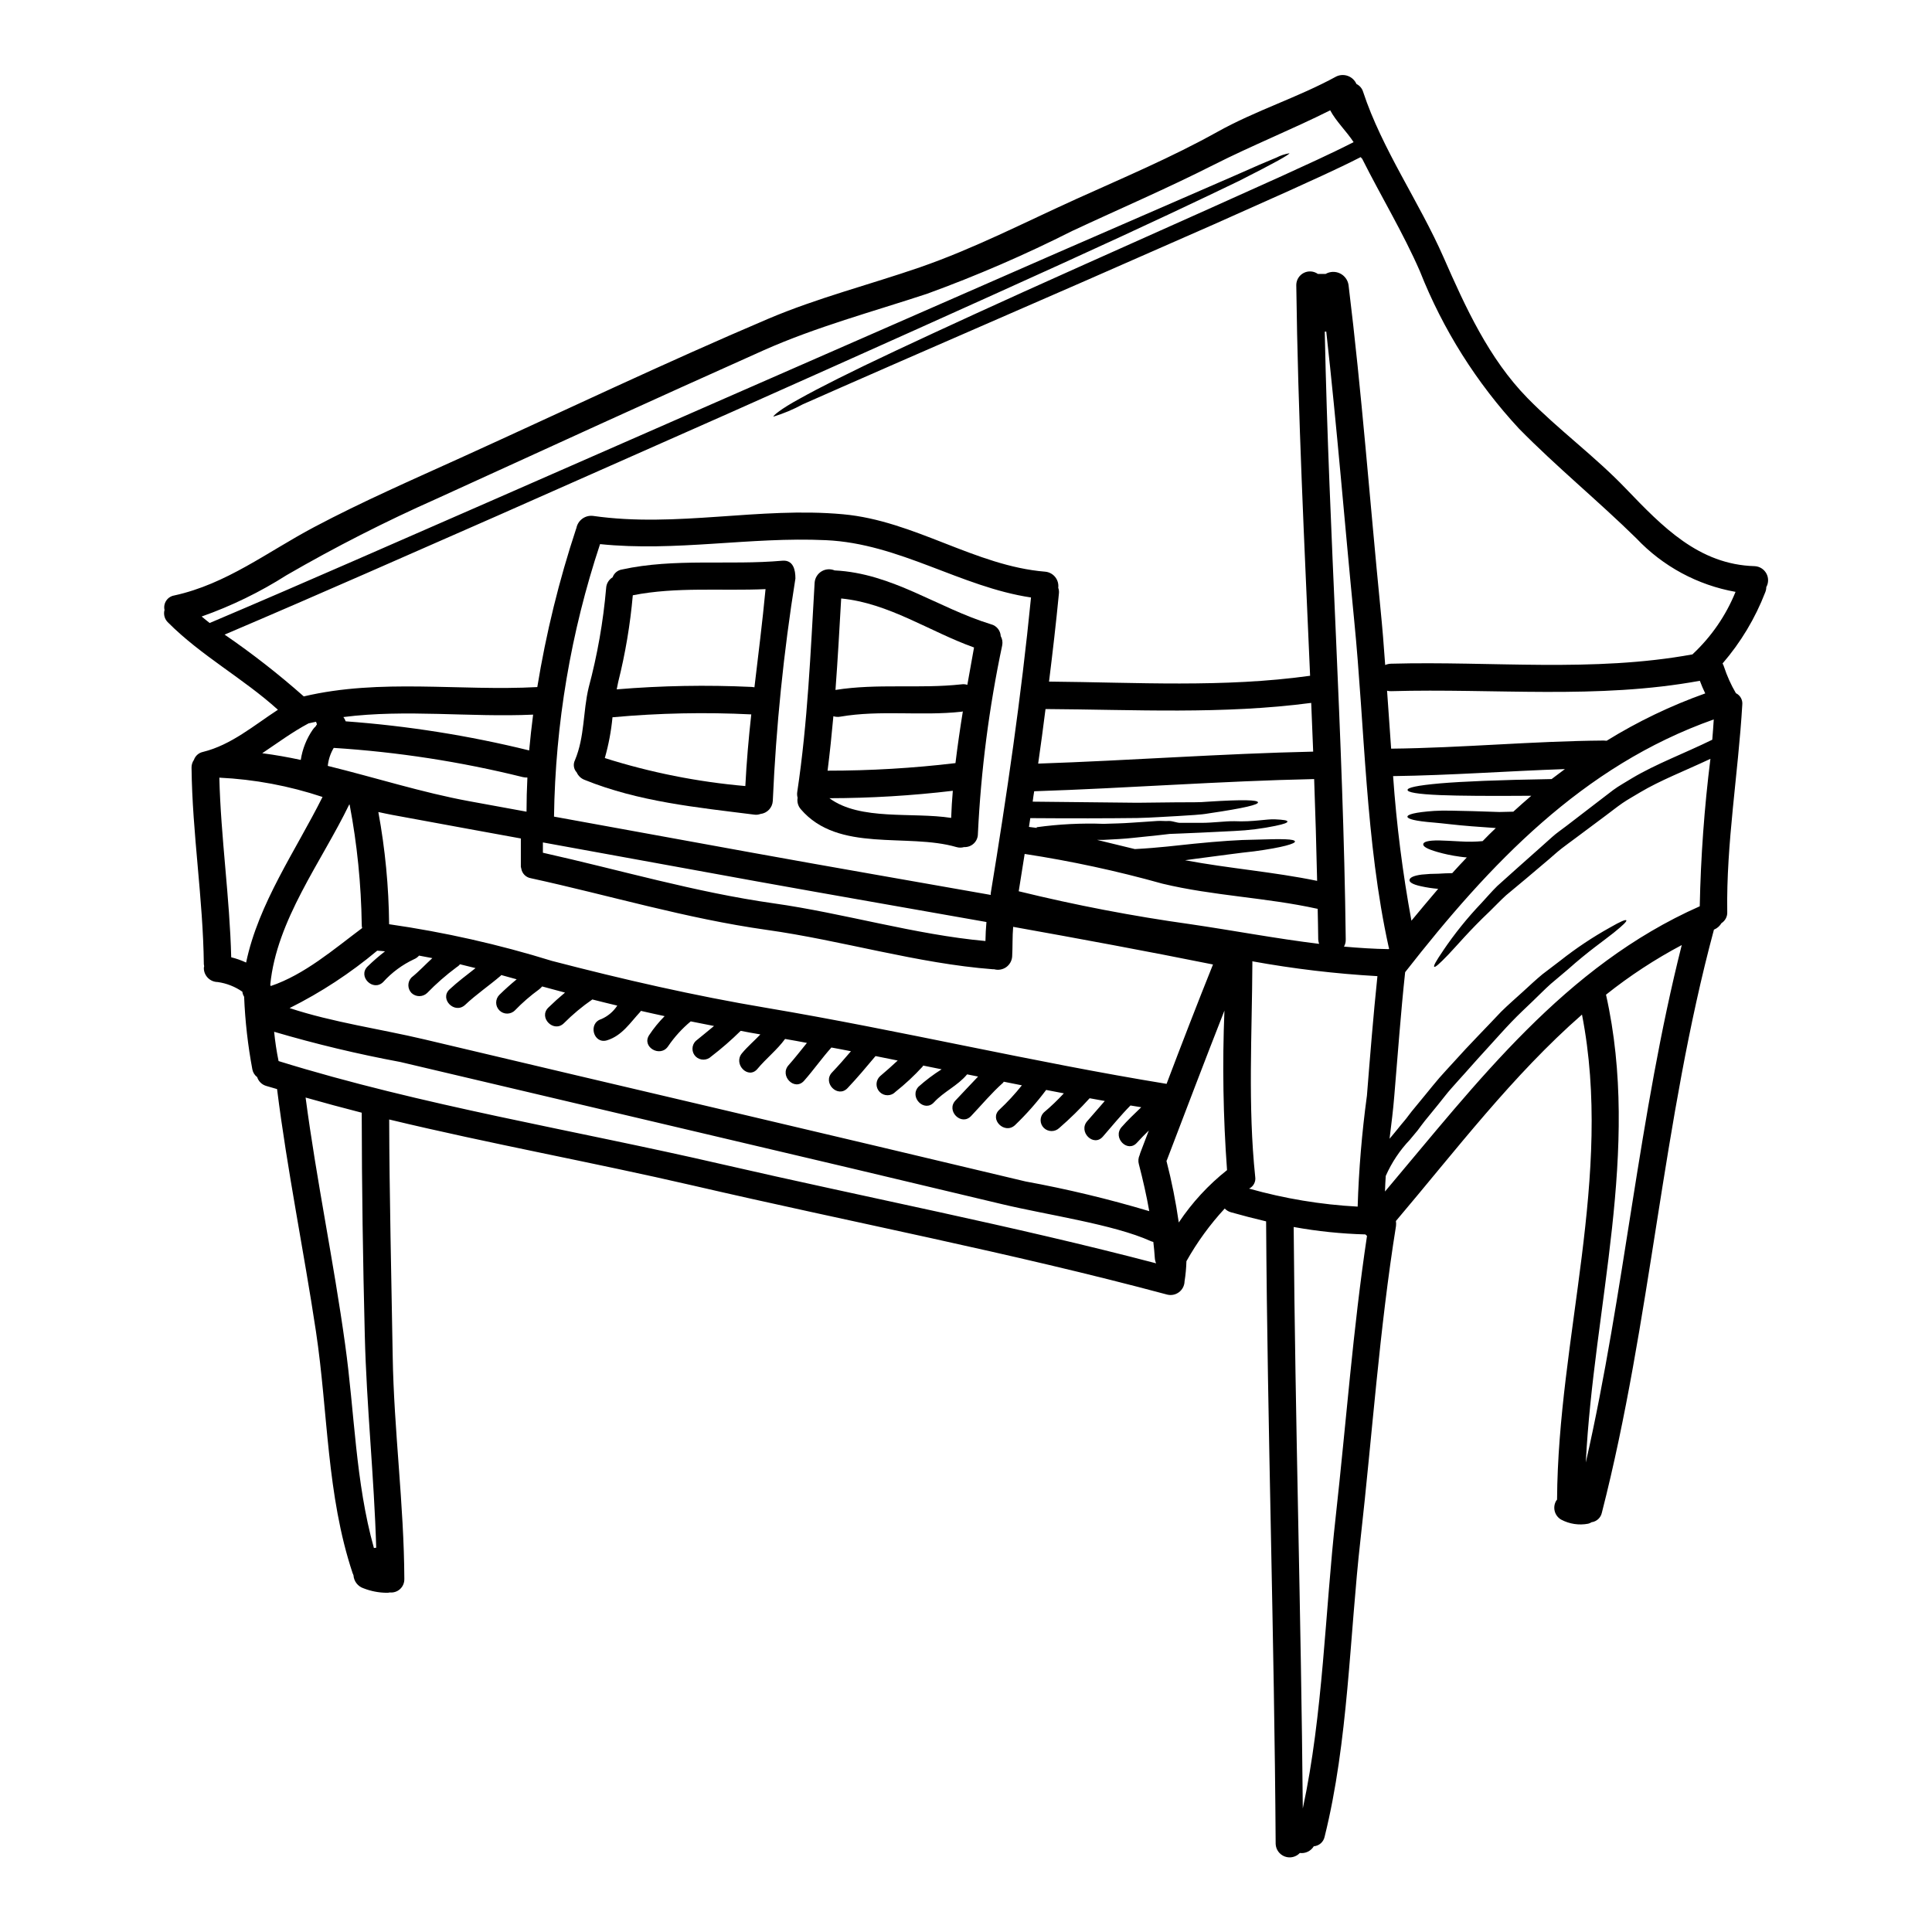 <?xml version="1.0" encoding="UTF-8"?>
<!-- Uploaded to: ICON Repo, www.svgrepo.com, Generator: ICON Repo Mixer Tools -->
<svg fill="#000000" width="800px" height="800px" version="1.1" viewBox="144 144 512 512" xmlns="http://www.w3.org/2000/svg">
 <g>
  <path d="m609.03 294.04c1.289 0.066 2.449 0.797 3.07 1.93 0.621 1.129 0.617 2.5-0.016 3.625-0.004 0.48-0.102 0.957-0.289 1.398-2.656 6.875-6.477 13.242-11.289 18.82-0.004 0.031 0.004 0.066 0.027 0.09 0.148 0.254 0.266 0.527 0.348 0.812 0.801 2.434 1.855 4.777 3.152 6.988 1.16 0.562 1.836 1.797 1.688 3.082-1.074 18.215-4.273 36.746-3.984 54.902 0.062 1.195-0.531 2.328-1.543 2.969-0.43 0.734-1.082 1.312-1.859 1.66-0.059 0-0.09 0.027-0.117 0.027-13.672 50.773-16.672 103.64-29.707 154.53-0.281 1.34-1.379 2.356-2.734 2.531-0.273 0.188-0.578 0.32-0.902 0.395-2.453 0.469-4.992 0.078-7.188-1.105-0.832-0.492-1.434-1.289-1.672-2.223s-0.098-1.926 0.391-2.754c0.055-0.117 0.172-0.172 0.23-0.293 0.262-42.973 14.957-85.805 6.606-128.55-18.328 16.035-33.457 35.996-49.316 54.711 0.07 0.434 0.078 0.875 0.027 1.309-4.394 27.379-6.297 55.371-9.395 82.957-2.914 25.719-3.231 53.68-9.516 78.879v-0.004c-0.281 1.402-1.453 2.449-2.879 2.559-0.77 1.273-2.223 1.969-3.695 1.777-1.023 1.086-2.598 1.453-3.996 0.93-1.395-0.52-2.344-1.828-2.41-3.316-0.348-54.988-2.18-109.98-2.531-165-3.113-0.727-6.227-1.543-9.34-2.418-0.621-0.176-1.184-0.516-1.625-0.988-3.918 4.242-7.328 8.93-10.152 13.965-0.051 1.793-0.215 3.582-0.496 5.352-0.031 1.125-0.57 2.172-1.465 2.848-0.891 0.68-2.043 0.918-3.133 0.648-41.441-11.117-83.773-19.199-125.59-28.887-26.535-6.141-53.855-11.086-80.594-17.52 0.055 19.641 0.578 41.785 0.93 62.672 0.324 19.812 3 39.336 3.086 59.121l-0.004 0.004c0.023 1-0.383 1.961-1.121 2.641-0.734 0.676-1.723 1.004-2.719 0.902-0.293 0.07-0.598 0.102-0.902 0.086-2.07-0.027-4.121-0.426-6.051-1.18-1.52-0.496-2.582-1.867-2.68-3.465-0.094-0.176-0.172-0.359-0.23-0.551-6.922-20.785-6.488-42.629-9.719-64.082-3.231-21.449-7.606-42.676-10.301-64.203-0.961-0.293-1.949-0.555-2.91-0.848h0.004c-1.125-0.336-2.012-1.207-2.363-2.324-0.664-0.496-1.121-1.223-1.277-2.035-1.191-6.359-1.922-12.801-2.184-19.266-0.254-0.402-0.414-0.859-0.469-1.336-1.949-1.355-4.191-2.231-6.543-2.562-2.004-0.027-3.625-1.637-3.664-3.637 0-0.188 0.027-0.375 0.086-0.551l-0.086-0.523c-0.203-17.402-3.059-34.637-3.258-52.023h-0.004c-0.023-0.766 0.199-1.523 0.641-2.152 0.371-1.07 1.277-1.867 2.387-2.098 7.477-1.832 13.469-7.012 19.867-11.172-9.195-8.32-20.305-14.289-29.094-23.105-0.918-0.848-1.289-2.137-0.961-3.344-0.191-0.852-0.023-1.742 0.461-2.469 0.484-0.727 1.242-1.219 2.102-1.367 13.906-3.027 24.816-11.641 37.156-18.156 12.688-6.723 25.895-12.48 38.965-18.418 27.055-12.281 53.883-25.082 81.234-36.719 13.062-5.559 26.883-9.055 40.266-13.676 14.375-4.977 27.672-11.871 41.492-18.125 12.48-5.644 25.227-11.02 37.242-17.711 10.301-5.758 21.383-9.137 31.652-14.754l0.008-0.004c0.965-0.445 2.074-0.484 3.07-0.105 0.996 0.375 1.797 1.141 2.227 2.113 0.859 0.422 1.504 1.184 1.773 2.098 5 15.168 14.863 29.148 21.324 43.867 5.789 13.184 11.988 26.797 22.199 37.242 8.324 8.496 17.898 15.449 26.133 24.062 9.656 10.039 19.289 20.105 34.125 20.516zm-11.262 46c0.145-1.801 0.293-3.609 0.395-5.383-34.887 12.34-59.383 38.32-81.785 66.98-1.18 10.941-1.949 21.879-2.883 32.852-0.293 3.75-0.789 7.508-1.25 11.289 0.727-0.875 1.457-1.715 2.125-2.559 0.668-0.844 1.277-1.574 1.922-2.332 0.641-0.754 1.133-1.512 1.801-2.328 1.277-1.574 2.531-3.086 3.781-4.598 1.25-1.512 2.418-3 3.609-4.363 1.191-1.367 2.387-2.617 3.543-3.902 2.297-2.531 4.512-4.945 6.691-7.184 2.18-2.238 4.188-4.398 6.109-6.402 1.969-1.949 3.988-3.664 5.789-5.32s3.492-3.231 5.148-4.598c1.719-1.312 3.316-2.535 4.773-3.637l0.004-0.004c4.141-3.269 8.535-6.199 13.148-8.762 2.82-1.625 4.133-2.152 4.305-1.891 0.172 0.266-0.844 1.277-3.375 3.316-2.531 2.039-6.691 4.856-12.133 9.719-1.398 1.18-2.883 2.445-4.512 3.809-1.574 1.398-3.148 3.027-4.887 4.684-1.738 1.656-3.637 3.434-5.512 5.383-1.875 1.953-3.809 4.129-5.875 6.398-2.066 2.269-4.25 4.656-6.519 7.246-1.18 1.277-2.332 2.617-3.543 3.957-1.211 1.34-2.266 2.793-3.461 4.246-1.191 1.453-2.363 2.914-3.609 4.426-0.582 0.727-1.25 1.656-1.891 2.504-0.668 0.789-1.312 1.598-2.008 2.414l0.004 0.004c-2.688 2.809-4.863 6.07-6.43 9.629-0.086 1.367-0.176 2.754-0.203 4.133 24.617-29.152 47.602-59.734 83.414-75.59 0.266-13.066 1.207-26.109 2.828-39.078-6.867 3.231-13.301 5.703-18.621 8.875-1.602 0.988-3.203 1.832-4.723 2.883s-2.91 2.18-4.328 3.227c-2.82 2.094-5.512 4.102-8.035 5.996-1.25 0.93-2.5 1.836-3.691 2.754-1.191 0.922-2.242 1.895-3.289 2.793-2.152 1.832-4.188 3.543-6.082 5.148-1.895 1.605-3.695 3.086-5.379 4.484-1.602 1.453-2.969 2.938-4.328 4.246-5.441 5.148-8.758 9.164-11.055 11.551-2.297 2.391-3.434 3.375-3.664 3.148-0.23-0.223 0.438-1.453 2.328-4.219l-0.012 0.004c3.035-4.496 6.441-8.73 10.184-12.656 1.312-1.398 2.648-3 4.219-4.539 1.629-1.484 3.406-3.059 5.266-4.723 1.863-1.664 3.902-3.465 6.055-5.383 1.047-0.93 2.152-1.922 3.285-2.938 1.133-1.016 2.418-1.867 3.695-2.856 2.531-1.949 5.207-4.016 8.031-6.168 1.426-1.078 2.856-2.211 4.363-3.344 1.512-1.133 3.285-2.066 5.004-3.148 6.367-3.797 13.844-6.559 21.262-10.195zm-1.863-12.281c-0.523-1.105-1.02-2.207-1.43-3.344-27.113 4.977-54.434 1.969-81.844 2.754h0.004c-0.355 0.008-0.707-0.031-1.047-0.117 0.352 5.09 0.699 10.234 1.078 15.352 18.793-0.203 37.535-2.008 56.328-2.152 0.262 0.004 0.523 0.023 0.785 0.055 8.242-5.094 17-9.301 26.129-12.547zm-3.289-10.441c4.926-4.606 8.789-10.223 11.32-16.469-10.051-1.785-19.262-6.754-26.27-14.172-10.098-9.922-21.254-19.031-31.094-29.066h-0.004c-11.277-12.152-20.188-26.301-26.277-41.723-4.422-10.152-10.297-19.84-15.305-29.824l0.004 0.004c-0.148-0.133-0.281-0.277-0.395-0.434-6.664 3.402-12.918 6.137-19.059 8.957-6.922 3.086-13.5 6.027-19.812 8.848-12.594 5.527-24.008 10.539-34.242 15.039-20.539 8.934-36.543 15.918-48.762 21.254-12.223 5.336-20.629 9.055-25.977 11.414h-0.004c-2.473 1.348-5.078 2.441-7.769 3.262-0.172-0.176 1.805-1.969 6.984-4.773 5.152-2.879 13.383-7.043 25.461-12.715 12.078-5.672 27.988-12.988 48.445-22.141 10.211-4.57 21.559-9.664 34.156-15.277 6.254-2.82 12.828-5.781 19.727-8.875 6.082-2.793 12.652-5.731 18.973-8.961-1.773-2.754-4.656-5.512-6.199-8.434-10.125 5.062-20.773 9.336-30.898 14.457-12.281 6.227-24.906 11.641-37.359 17.461l-0.004-0.004c-12.512 6.328-25.395 11.906-38.57 16.703-14.461 4.769-29.328 8.758-43.266 14.957-28.977 12.949-57.812 26.16-86.707 39.359-13.602 6.039-26.871 12.797-39.754 20.25-7.066 4.5-14.621 8.176-22.52 10.965 0.699 0.582 1.426 1.18 2.125 1.719 27.027-11.465 51.902-22.496 74.484-32.328l62.059-27.207c37.188-16.293 66.164-28.977 88.309-38.668 22.141-9.633 37.414-16.297 47.16-20.516 4.828-2.152 8.32-3.664 10.629-4.594v0.008c1.094-0.578 2.273-0.977 3.496-1.18 0.086 0.117-0.875 0.758-3.059 1.969-2.184 1.207-5.559 2.969-10.328 5.379-9.574 4.629-24.645 11.785-46.641 21.793-22 10.008-50.809 22.965-87.906 39.492-18.562 8.207-39.164 17.344-61.973 27.438-22 9.633-45.797 20.219-72.273 31.488 7.324 5.023 14.332 10.492 20.98 16.379 20.391-4.801 41.199-1.367 61.887-2.473v0.004c2.328-14.277 5.781-28.344 10.328-42.074 0.027 0 0.027 0 0.027-0.031 0.383-2.094 2.336-3.527 4.449-3.258 22.203 3.172 44.023-2.473 66.223-0.438 18.941 1.715 35.031 13.707 53.566 15.215 1.035 0.09 1.988 0.598 2.641 1.402 0.656 0.809 0.953 1.848 0.824 2.879 0.18 0.492 0.238 1.02 0.172 1.543-0.754 7.797-1.656 15.566-2.617 23.305 23.102 0.203 46.199 1.656 69.188-1.543-1.484-34.535-3.227-69.043-3.664-103.58 0.02-1.348 0.785-2.57 1.988-3.184 1.203-0.609 2.641-0.504 3.742 0.277h2.039c1.168-0.676 2.59-0.73 3.805-0.148 1.215 0.582 2.066 1.727 2.273 3.055 3.496 28.484 5.648 57.23 8.469 85.805 0.492 4.918 0.902 9.918 1.246 14.926h0.004c0.484-0.215 1.008-0.332 1.543-0.348 26.711-0.727 53.449 2.363 79.902-2.473zm-28.363 214.26c10.328-45.363 14.023-91.973 25.43-137.13-7.086 3.754-13.805 8.156-20.074 13.152 9.277 41.344-3.262 82.484-5.356 123.98zm-9.055-181.12c1.18-0.902 2.363-1.773 3.519-2.644-15.156 0.523-30.309 1.656-45.531 1.863 0.898 12.855 2.523 25.645 4.856 38.316 2.363-2.852 4.723-5.672 7.086-8.438-1.539-0.129-3.066-0.359-4.57-0.695-2.297-0.496-3.113-1.105-3.023-1.688 0.09-0.582 0.988-1.105 3.227-1.398 1.48-0.156 2.965-0.234 4.453-0.234 1.078-0.086 2.297-0.113 3.637-0.145 1.277-1.426 2.562-2.789 3.867-4.16-0.727-0.059-1.398-0.145-2.008-0.23l0.004-0.004c-1.957-0.266-3.894-0.672-5.793-1.219-2.82-0.816-3.809-1.457-3.75-2.066 0.059-0.609 1.246-1.02 4.188-0.992 1.484 0.031 3.379 0.145 5.731 0.266 1.941 0.125 3.887 0.098 5.824-0.086 1.133-1.18 2.297-2.332 3.492-3.465-2.332-0.172-4.484-0.32-6.398-0.465-4.25-0.32-7.566-0.789-10.039-0.988-5.004-0.395-6.953-0.961-6.984-1.543-0.027-0.582 1.895-1.18 7.086-1.543 2.562-0.172 5.902-0.027 10.188 0.059 2.121 0.086 4.481 0.145 7.086 0.23l3.695-0.086c1.574-1.426 3.172-2.856 4.769-4.219-11.117 0.086-18.895 0.027-24.094-0.172-6.297-0.266-8.699-0.758-8.699-1.371 0-0.609 2.387-1.18 8.66-1.742 5.871-0.496 15.301-0.906 29.527-1.137zm-43.055 44.898c-0.031-0.113-0.09-0.199-0.117-0.32-6.168-27.902-6.34-58.367-9.164-86.762-2.504-25.43-4.543-50.977-7.391-76.406h-0.004c-0.129-0.004-0.262 0.008-0.391 0.027 1.105 53.711 4.922 107.36 5.559 161.07h-0.004c0.031 0.664-0.133 1.32-0.461 1.895 3.957 0.348 7.914 0.609 11.844 0.668 0.039-0.059 0.07-0.117 0.129-0.176zm-5.902 39.137c0.844-10.629 1.688-21.211 2.793-31.805-11.129-0.633-22.203-1.945-33.172-3.938 0.035 0.129 0.047 0.262 0.031 0.395-0.086 18.941-1.223 37.852 0.754 56.738 0.203 1.281-0.461 2.547-1.629 3.109 9.387 2.648 19.035 4.25 28.777 4.773 0.305-9.793 1.121-19.566 2.438-29.277zm0.031 37.035c-0.152-0.121-0.297-0.254-0.434-0.395-6.375-0.172-12.727-0.828-19-1.969 0.395 51.383 1.969 102.73 2.418 154.09 5.383-24.992 5.902-52.227 8.73-77.395 2.75-24.723 4.582-49.742 8.285-74.332zm-12.695-77.395c-0.129-0.383-0.207-0.777-0.234-1.18-0.027-2.703-0.086-5.41-0.145-8.117h-0.086c-13.586-3-27.551-3.406-41.086-6.664-11.988-3.359-24.172-5.988-36.48-7.871-0.523 3.285-1.051 6.574-1.574 9.891 15.012 3.68 30.199 6.594 45.508 8.73 11.199 1.637 22.664 3.816 34.098 5.211zm-0.523-16.699c-0.199-8.988-0.461-17.98-0.789-26.973-24.762 0.523-49.465 2.418-74.195 3.231-0.145 0.93-0.293 1.836-0.395 2.754 10.852 0.117 20.105 0.203 27.703 0.293 3.984-0.027 7.418-0.086 10.559-0.117s5.875 0.059 8.234-0.172c9.426-0.609 13.09-0.438 13.211 0.172 0.117 0.609-3.434 1.516-12.949 2.914-2.387 0.438-5.117 0.492-8.289 0.723-3.172 0.145-6.723 0.438-10.738 0.523-7.769 0.09-17.223 0.117-28.367 0.031l-0.352 2.328 2.066 0.266-0.031-0.176 0.004-0.008c5.879-0.812 11.82-1.113 17.75-0.898 2.586-0.086 4.883-0.113 7.301-0.293 2.418-0.176 4.684-0.293 6.867-0.465 1.074-0.086 2.121 0.086 3.148 0 1.047 0 2.035 0.496 2.996 0.496h5.445c3.375 0 6.297-0.469 8.871-0.438 5.094 0.23 8.527-0.609 10.797-0.496 2.269 0.113 3.258 0.266 3.285 0.582 0.027 0.32-0.875 0.668-3.113 1.133v0.004c-3.582 0.746-7.223 1.203-10.883 1.367-2.559 0.113-5.512 0.293-8.902 0.438-1.684 0.086-3.461 0.145-5.352 0.23-0.961 0.027-1.922 0.086-2.938 0.113-0.992 0.117-2.008 0.23-3.059 0.352-2.094 0.203-4.305 0.438-6.66 0.695-2.356 0.262-5.066 0.395-7.742 0.527l-1.82 0.004 10.035 2.441c6.519-0.348 11.02-0.957 15.711-1.426 6.449-0.645 12.078-1.039 15.977-1.066 7.711-0.266 10.594-0.176 10.738 0.465 0.145 0.551-3.055 1.574-10.766 2.617-3.809 0.395-9.055 1.137-15.48 1.969-0.961 0.145-1.922 0.266-2.879 0.395 11.613 2.176 23.422 3.078 35 5.465zm-1.047-34.242-0.523-12.918c-23.422 3.086-46.84 1.773-70.41 1.629-0.609 4.828-1.25 9.66-1.949 14.461 24.293-0.82 48.559-2.641 72.883-3.176zm-22.828 110.89v-0.004c-1.031-14.062-1.262-28.172-0.691-42.262-5.18 13.184-10.184 26.371-15.25 39.629-0.027 0.059-0.086 0.145-0.113 0.203v0.004c1.391 5.375 2.477 10.824 3.262 16.32 3.519-5.273 7.84-9.961 12.812-13.898zm-16.031-22.828c4.016-10.594 8.09-21.152 12.309-31.656-17.605-3.543-35.266-6.809-52.957-9.977-0.23 2.617-0.117 5.266-0.266 7.871v-0.004c-0.078 1.129-0.66 2.164-1.582 2.82-0.926 0.652-2.094 0.855-3.188 0.555-0.105 0.016-0.211 0.016-0.32 0-19.992-1.516-40.066-7.656-60.023-10.445-21.387-3.027-41.406-9.082-62.414-13.676-1.316-0.207-2.352-1.242-2.559-2.559-0.055-0.152-0.094-0.309-0.117-0.465v-7.516l-13.879-2.531c-6.75-1.25-13.5-2.473-20.25-3.723-1.219-0.23-2.445-0.496-3.637-0.754 1.809 9.809 2.762 19.758 2.856 29.734 14.613 2.098 29.043 5.348 43.145 9.719 18.848 4.902 37.707 9.234 56.902 12.453 35.516 5.992 70.5 14.344 106 20.133zm-2.754 47.57-0.004-0.004c-0.203-0.457-0.32-0.949-0.352-1.453-0.086-1.43-0.23-2.82-0.395-4.25h0.004c-0.254-0.047-0.496-0.125-0.73-0.23-9.777-4.422-27.492-6.922-39.508-9.805-26.766-6.398-53.543-12.742-80.336-19.027-26.332-6.199-52.664-12.406-78.996-18.621-11.273-2.094-22.43-4.766-33.43-8.004 0.266 2.59 0.641 5.176 1.18 7.766 38 11.785 78.387 18.301 117.17 27.266 38.445 8.855 77.289 16.336 115.43 26.344zm-4.184-29.348c0.754-1.969 1.484-3.902 2.238-5.875-1.074 1.047-2.125 2.094-3.113 3.199-2.473 2.852-6.574-1.277-4.102-4.106 1.629-1.863 3.434-3.543 5.207-5.266-0.961-0.141-1.891-0.289-2.852-0.465-2.59 2.621-4.922 5.512-7.332 8.266-2.477 2.82-6.578-1.312-4.133-4.106 1.574-1.773 3.086-3.578 4.656-5.352-1.34-0.23-2.676-0.496-4.016-0.727l0.004-0.004c-2.519 2.785-5.199 5.414-8.035 7.875-1.141 1.102-2.957 1.102-4.098 0-0.555-0.543-0.863-1.281-0.863-2.055 0-0.773 0.309-1.512 0.863-2.051 1.871-1.574 3.641-3.266 5.297-5.062-1.574-0.293-3.113-0.582-4.688-0.902-2.496 3.336-5.262 6.457-8.266 9.34-2.754 2.531-6.894-1.574-4.133-4.102 2.144-2.004 4.141-4.164 5.965-6.461l-4.801-0.957c-0.086 0.086-0.086 0.172-0.172 0.262-3.055 2.707-5.676 5.875-8.496 8.844-2.59 2.707-6.691-1.398-4.133-4.129 2.012-2.098 3.961-4.25 5.996-6.344-0.961-0.172-1.949-0.395-2.91-0.582-2.504 3.027-6.141 4.539-8.785 7.418-2.531 2.754-6.637-1.367-4.106-4.129h-0.004c1.914-1.711 3.969-3.262 6.141-4.629-1.629-0.32-3.258-0.668-4.887-0.988-0.047 0.102-0.105 0.199-0.176 0.289-2.207 2.406-4.602 4.633-7.16 6.664-0.539 0.574-1.289 0.902-2.078 0.91-0.789 0.012-1.547-0.301-2.102-0.859-0.555-0.559-0.859-1.32-0.848-2.109 0.016-0.789 0.352-1.535 0.93-2.074 1.602-1.34 3.172-2.754 4.684-4.16-1.949-0.395-3.938-0.789-5.875-1.18-2.418 2.883-4.828 5.762-7.418 8.496s-6.691-1.398-4.133-4.133c1.746-1.836 3.406-3.723 5.035-5.644-1.715-0.352-3.465-0.668-5.18-0.988-2.531 2.82-4.723 5.965-7.242 8.812-2.519 2.852-6.606-1.34-4.106-4.129 1.688-1.895 3.258-3.938 4.859-5.902-1.922-0.395-3.867-0.695-5.789-1.047-2.125 2.91-5.008 5.148-7.332 7.941-2.418 2.883-6.488-1.277-4.102-4.133 1.484-1.801 3.285-3.312 4.887-5.004l-0.004 0.004c-0.09-0.008-0.18-0.027-0.262-0.059-1.656-0.262-3.285-0.582-4.949-0.902-2.465 2.43-5.078 4.703-7.824 6.809-1.145 1.105-2.957 1.105-4.102 0-0.547-0.543-0.852-1.281-0.852-2.051 0-0.773 0.305-1.512 0.852-2.055 1.598-1.34 3.258-2.617 4.856-3.984-2.066-0.395-4.133-0.816-6.168-1.223-2.293 1.906-4.309 4.121-5.988 6.586-2.066 3.113-7.086 0.203-5.035-2.938 1.195-1.812 2.574-3.496 4.106-5.035-2.098-0.438-4.191-0.934-6.297-1.398-0.086 0.086-0.086 0.176-0.172 0.266-2.68 2.883-4.801 6.297-8.789 7.535-3.609 1.105-5.117-4.512-1.543-5.613 1.738-0.75 3.219-1.996 4.25-3.582-2.211-0.523-4.426-1.074-6.606-1.629-2.699 1.863-5.223 3.973-7.539 6.297-2.676 2.648-6.809-1.484-4.133-4.129 1.43-1.398 2.883-2.707 4.426-3.988-0.117-0.027-0.23-0.059-0.32-0.086-1.895-0.496-3.812-1.02-5.734-1.543-0.238 0.273-0.504 0.527-0.785 0.758-2.305 1.672-4.457 3.539-6.434 5.586-1.133 1.133-2.973 1.137-4.109 0.004-1.137-1.129-1.148-2.965-0.023-4.109 1.484-1.453 3-2.82 4.598-4.129l-4.102-1.137c-0.059 0.059-0.059 0.117-0.117 0.176-3.082 2.644-6.488 4.945-9.445 7.738-2.754 2.559-6.867-1.543-4.133-4.102 2.184-2.039 4.57-3.812 6.894-5.644-1.398-0.352-2.754-0.699-4.129-1.02v0.004c-0.254 0.328-0.574 0.605-0.934 0.812-2.769 2.059-5.367 4.336-7.769 6.809-1.16 1.094-2.969 1.094-4.129 0-1.121-1.148-1.121-2.981 0-4.133 1.969-1.574 3.664-3.434 5.512-5.117-1.18-0.23-2.363-0.465-3.519-0.668-0.367 0.418-0.824 0.746-1.34 0.961-3.102 1.453-5.883 3.508-8.176 6.051-2.676 2.621-6.805-1.484-4.129-4.129 1.465-1.426 3.008-2.766 4.625-4.016-0.668-0.059-1.367-0.145-2.066-0.176-7.121 5.961-14.914 11.07-23.223 15.215 11.434 3.781 24.18 5.559 35.703 8.293 26.766 6.344 53.543 12.66 80.328 18.941 26.332 6.199 52.664 12.434 78.996 18.711 11.066 2.023 22.012 4.652 32.793 7.871-0.727-4.16-1.688-8.32-2.754-12.449h-0.004c-0.219-0.805-0.148-1.66 0.207-2.414 0.074-0.195 0.105-0.398 0.191-0.633zm-39.66-68.723c4.277-26.039 8.09-52.141 10.68-78.414-18.676-2.793-34.855-14.316-54.379-15.188-20.105-0.934-39.754 3.113-59.828 1.047-7.742 23.305-11.859 47.66-12.203 72.215 17.516 3.203 35.051 6.394 52.605 9.574 21.012 3.812 42.07 7.449 63.137 11.176zm-1.395 12.625c0.027-1.688 0.113-3.379 0.262-5.035-20.336-3.609-40.707-7.129-61.008-10.797l-56.535-10.293v2.731c20.57 4.598 40.238 10.445 61.184 13.414 18.594 2.625 37.445 8.297 56.102 9.984zm-120.92-50.508c0.293-3.148 0.637-6.297 1.047-9.484-16.758 0.754-33.664-1.484-50.277 0.641h-0.004c0.262 0.344 0.469 0.727 0.609 1.133 16.398 1.199 32.66 3.777 48.625 7.711zm-0.699 16.234c0-3 0.086-6.023 0.23-9.055v0.004c-0.41 0.016-0.82-0.023-1.223-0.117-16.434-4.074-33.203-6.66-50.102-7.734-0.867 1.453-1.402 3.082-1.574 4.769 12.539 3.086 25.113 7.086 37.391 9.34zm-40.445 195.14 0.609-0.086c-0.551-18.738-2.559-37.477-3.023-56.242-0.496-19.754-0.789-39.078-0.816-59.039-4.977-1.277-9.953-2.617-14.871-4.016 2.883 21.879 7.449 43.527 10.473 65.41 2.535 18.102 2.711 36.371 7.629 53.973zm-3.113-164.3c-0.086-0.312-0.125-0.633-0.113-0.957-0.152-10.652-1.223-21.273-3.207-31.742-0.055 0-0.086-0.031-0.113-0.031-7.359 15.215-19.262 30.609-20.918 47.746 0.027 0.113 0.086 0.203 0.113 0.352 8.934-3 16.758-9.777 24.238-15.367zm-11.98-53.969c-0.094-0.23-0.172-0.461-0.238-0.699-0.668 0.145-1.34 0.262-2.008 0.434-0.027 0-0.027 0.031-0.055 0.031-4.25 2.266-8.18 5.18-12.203 7.871 3.406 0.438 6.809 1.047 10.215 1.773v0.004c0.438-2.898 1.531-5.652 3.203-8.062 0.211-0.297 0.453-0.57 0.727-0.812 0.098-0.195 0.219-0.375 0.359-0.539zm-18.773 63.109c3.258-15.652 13.148-29.676 20.25-43.879h0.004c-8.844-2.949-18.043-4.672-27.352-5.117 0.395 15.918 2.754 31.684 3.148 47.602 1.359 0.336 2.68 0.805 3.949 1.395z"/>
  <path d="m409.2 312.57c0.418 0.742 0.559 1.609 0.395 2.445-3.481 16.453-5.637 33.156-6.441 49.953 0.008 0.961-0.379 1.887-1.074 2.551-0.695 0.668-1.633 1.016-2.594 0.969-0.656 0.191-1.352 0.191-2.008 0-13.062-3.809-31.309 1.602-41.258-10.035v-0.004c-0.73-0.824-1.043-1.941-0.844-3.027-0.148-0.52-0.18-1.062-0.09-1.598 2.754-18.363 3.523-36.895 4.598-55.426 0.094-1.227 0.773-2.332 1.82-2.973 1.051-0.641 2.344-0.734 3.477-0.258 15.305 0.754 27.203 9.891 41.488 14.289l0.004-0.004c1.43 0.383 2.449 1.641 2.527 3.117zm-8.844 12.918c0.582-3.289 1.18-6.606 1.773-9.895-11.844-4.246-22.551-11.754-35.207-12.988-0.465 8.09-0.902 16.137-1.512 24.238 11.082-1.773 22.258-0.266 33.375-1.484 0.527-0.082 1.066-0.035 1.57 0.129zm-1.18 7.043-0.395 0.086c-10.68 1.18-21.477-0.523-32.121 1.312-0.602 0.109-1.223 0.066-1.805-0.121-0.434 4.801-0.93 9.633-1.539 14.43 11.324 0.004 22.645-0.664 33.891-2.004 0.559-4.598 1.223-9.164 1.957-13.703zm-3.109 28.223c0.086-2.387 0.23-4.801 0.438-7.188-10.855 1.293-21.773 1.949-32.703 1.969 8.156 6.031 22.008 3.621 32.266 5.219z"/>
  <path d="m354.79 297.27v0.059c-3.125 19.508-5.125 39.18-5.992 58.918-0.102 1.805-1.492 3.269-3.289 3.465-0.52 0.195-1.078 0.254-1.629 0.172-15.25-1.922-30.609-3.406-44.984-9.223-0.922-0.355-1.664-1.062-2.066-1.969-0.812-0.871-1-2.16-0.465-3.227 2.621-6.297 2.094-12.805 3.637-19.262 2.309-8.625 3.859-17.438 4.629-26.332 0.055-1.188 0.699-2.266 1.715-2.883 0.387-1.086 1.332-1.879 2.473-2.062 13.996-3.059 28.34-1.078 42.508-2.332 2.941-0.246 3.465 2.492 3.465 4.676zm-10.855 28.863c1.02-8.66 2.125-17.32 2.941-26.008-11.727 0.523-23.57-0.668-35.176 1.629v-0.004c-0.684 7.754-1.977 15.441-3.871 22.988-0.145 0.637-0.266 1.277-0.395 1.949 11.887-0.988 23.82-1.199 35.734-0.645zm-2.414 26.188c0.32-6.34 0.875-12.688 1.574-19-12.223-0.609-24.473-0.355-36.656 0.754-0.059 0-0.086-0.027-0.117 0h-0.004c-0.348 3.66-1.027 7.285-2.039 10.82 12.105 3.828 24.594 6.316 37.242 7.418z"/>
 </g>
</svg>